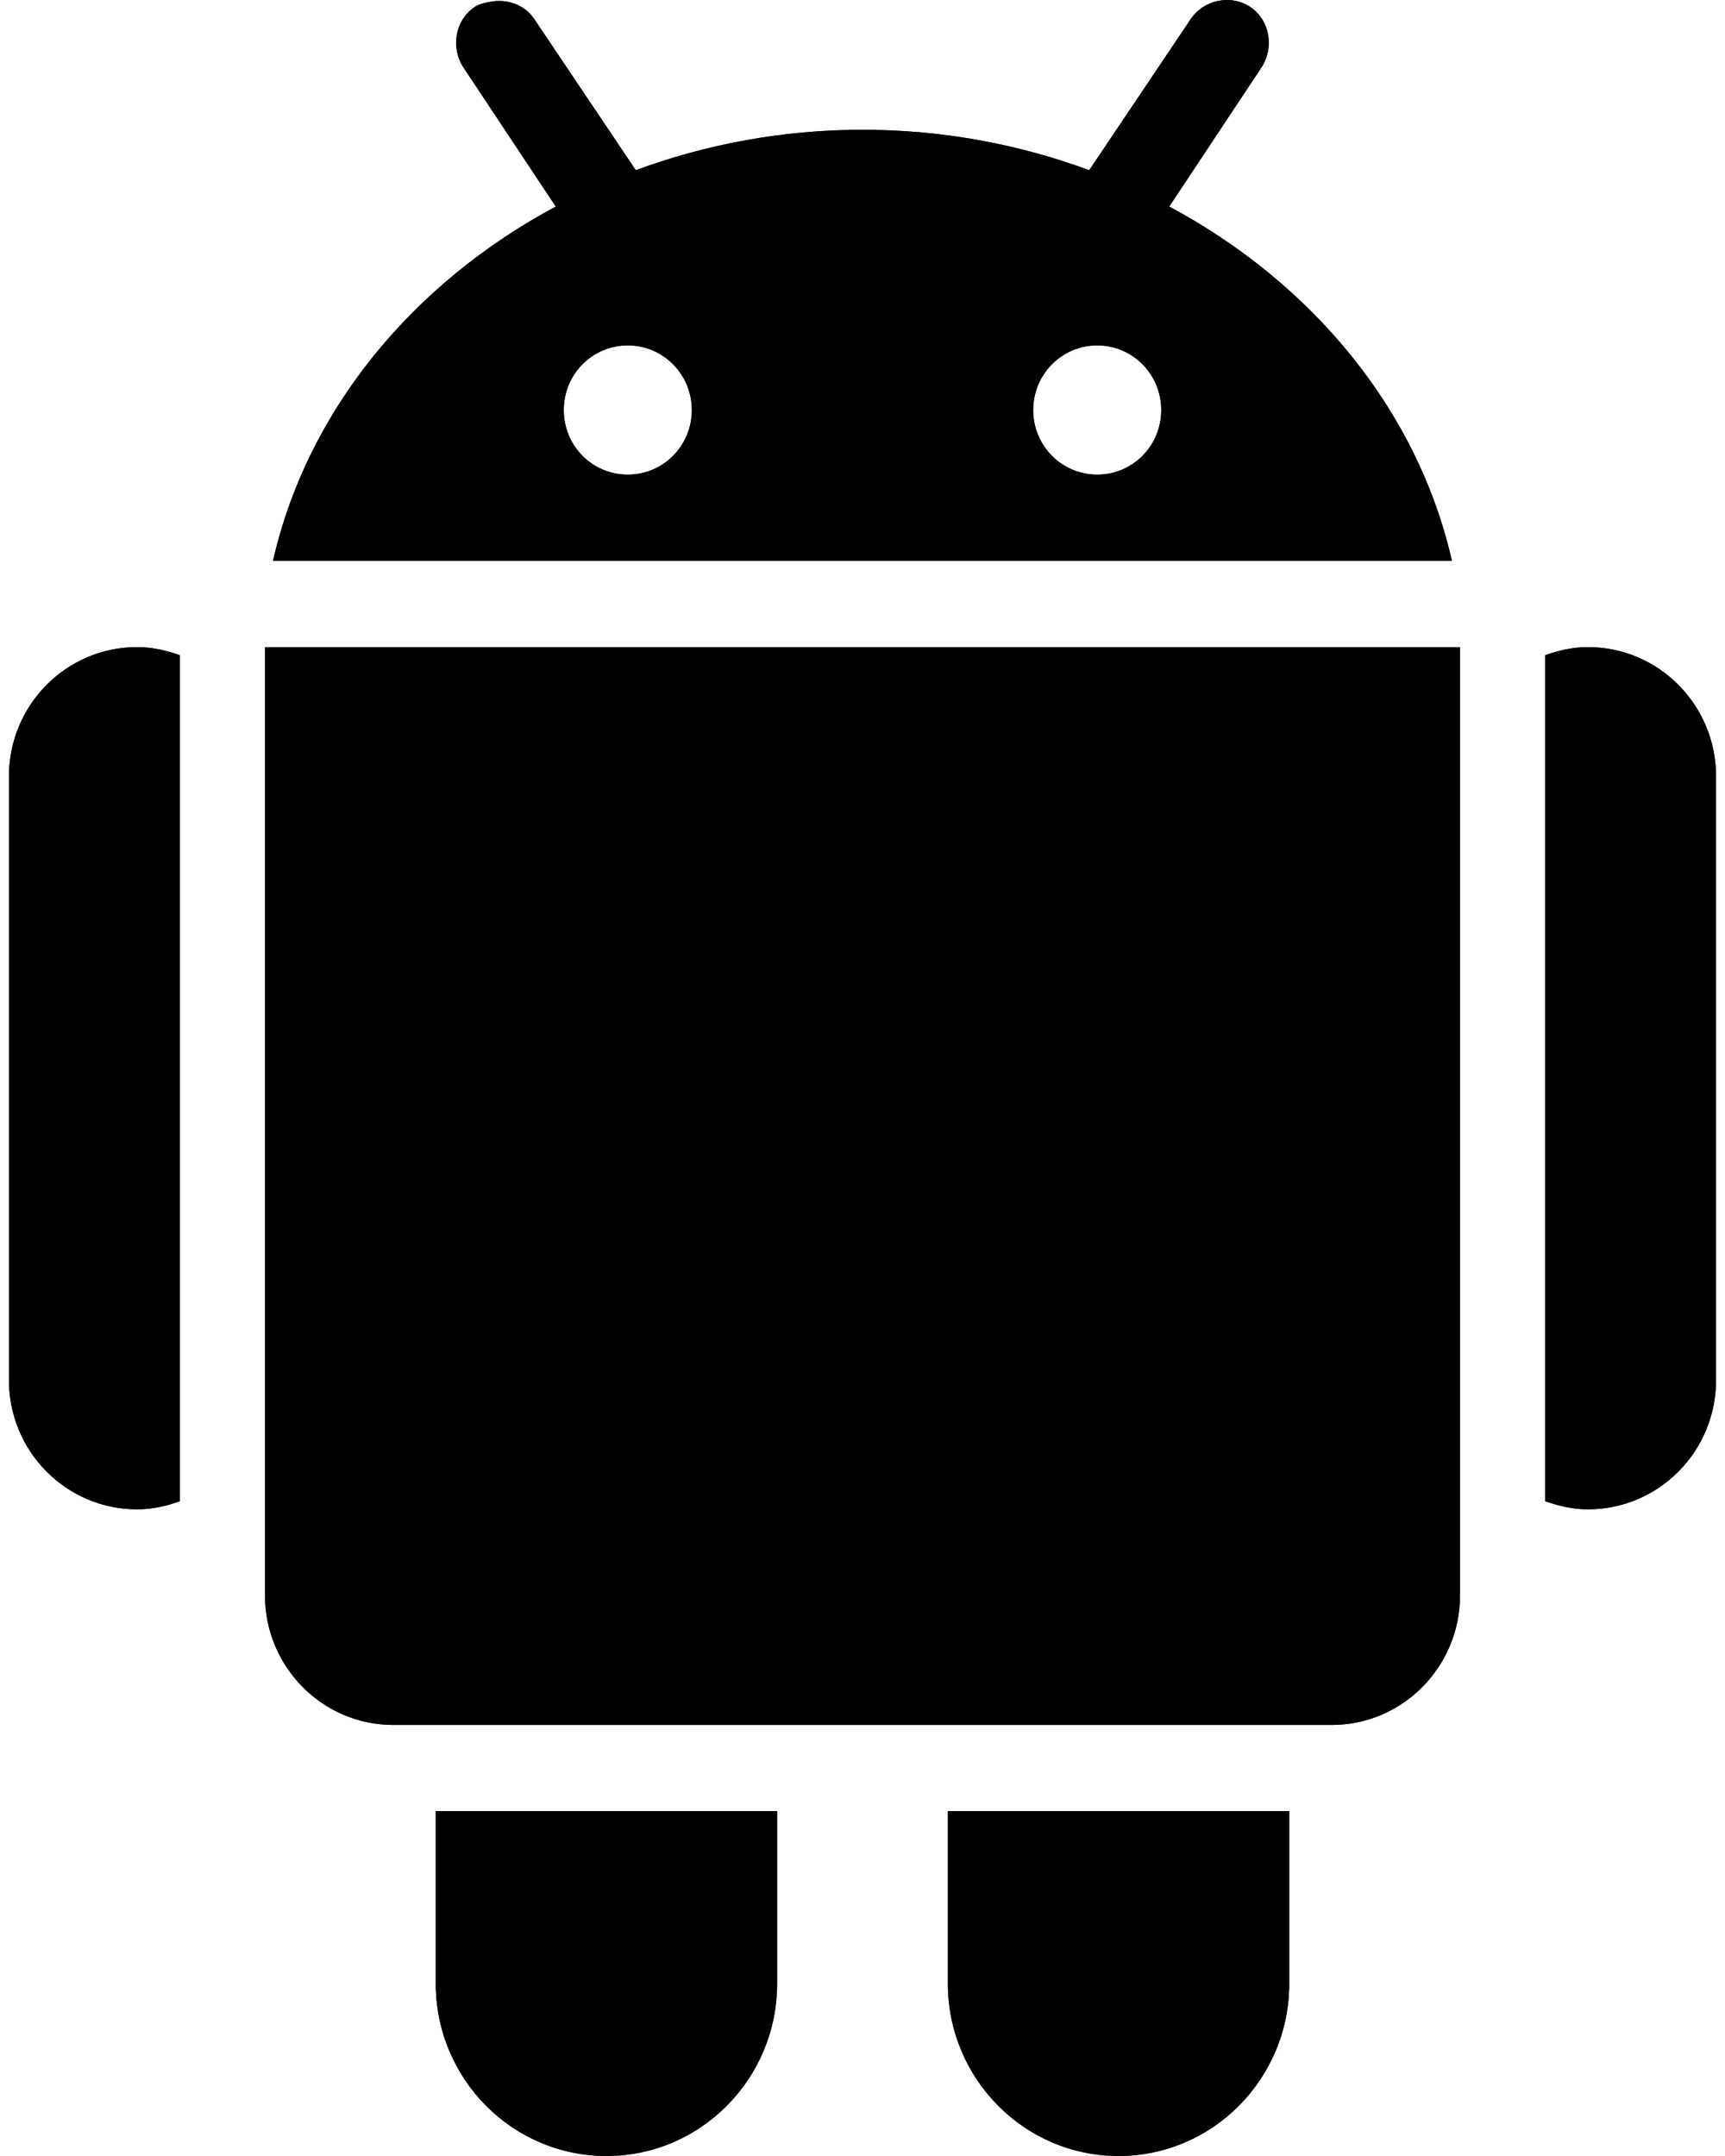 <?xml version="1.0" encoding="UTF-8"?> <svg xmlns="http://www.w3.org/2000/svg" width="16" height="20" viewBox="0 0 16 20" fill="none"><path d="M4.549 0.017C4.498 0.026 4.445 0.036 4.4 0.067C4.219 0.19 4.179 0.446 4.301 0.629L5.155 1.916C3.836 2.623 2.853 3.796 2.532 5.203H13.467C13.147 3.796 12.164 2.623 10.845 1.916L11.698 0.629C11.821 0.446 11.78 0.19 11.6 0.067C11.417 -0.057 11.165 -0.003 11.043 0.179L10.103 1.579C9.45 1.338 8.742 1.204 8 1.204C7.258 1.204 6.55 1.338 5.897 1.579L4.957 0.179C4.866 0.042 4.7 -0.013 4.549 0.017ZM5.823 3.204C6.151 3.204 6.417 3.472 6.417 3.804C6.417 4.136 6.151 4.403 5.823 4.403C5.493 4.403 5.229 4.136 5.229 3.804C5.229 3.472 5.493 3.204 5.823 3.204ZM10.177 3.204C10.506 3.204 10.771 3.472 10.771 3.804C10.771 4.136 10.506 4.403 10.177 4.403C9.849 4.403 9.583 4.136 9.583 3.804C9.583 3.472 9.849 3.204 10.177 3.204ZM1.271 6.003C0.615 6.003 0.083 6.54 0.083 7.203V12.802C0.083 13.464 0.615 14.001 1.271 14.001C1.41 14.001 1.543 13.972 1.667 13.926V6.078C1.543 6.033 1.41 6.003 1.271 6.003ZM2.458 6.003V14.801C2.458 15.462 2.992 16.001 3.646 16.001H12.354C13.008 16.001 13.542 15.462 13.542 14.801V6.003H2.458ZM14.729 6.003C14.59 6.003 14.457 6.033 14.333 6.078V13.926C14.457 13.97 14.59 14.001 14.729 14.001C15.385 14.001 15.917 13.464 15.917 12.802V7.203C15.917 6.54 15.385 6.003 14.729 6.003ZM4.042 16.801V18.4C4.042 19.283 4.751 20 5.625 20C6.499 20 7.208 19.283 7.208 18.4V16.801H4.042ZM8.792 16.801V18.4C8.792 19.283 9.501 20 10.375 20C11.248 20 11.958 19.283 11.958 18.4V16.801H8.792Z" fill="black"></path><path d="M4.549 0.017C4.498 0.026 4.445 0.036 4.4 0.067C4.219 0.19 4.179 0.446 4.301 0.629L5.155 1.916C3.836 2.623 2.853 3.796 2.532 5.203H13.467C13.147 3.796 12.164 2.623 10.845 1.916L11.698 0.629C11.821 0.446 11.78 0.19 11.6 0.067C11.417 -0.057 11.165 -0.003 11.043 0.179L10.103 1.579C9.45 1.338 8.742 1.204 8 1.204C7.258 1.204 6.55 1.338 5.897 1.579L4.957 0.179C4.866 0.042 4.7 -0.013 4.549 0.017ZM5.823 3.204C6.151 3.204 6.417 3.472 6.417 3.804C6.417 4.136 6.151 4.403 5.823 4.403C5.493 4.403 5.229 4.136 5.229 3.804C5.229 3.472 5.493 3.204 5.823 3.204ZM10.177 3.204C10.506 3.204 10.771 3.472 10.771 3.804C10.771 4.136 10.506 4.403 10.177 4.403C9.849 4.403 9.583 4.136 9.583 3.804C9.583 3.472 9.849 3.204 10.177 3.204ZM1.271 6.003C0.615 6.003 0.083 6.54 0.083 7.203V12.802C0.083 13.464 0.615 14.001 1.271 14.001C1.41 14.001 1.543 13.972 1.667 13.926V6.078C1.543 6.033 1.41 6.003 1.271 6.003ZM2.458 6.003V14.801C2.458 15.462 2.992 16.001 3.646 16.001H12.354C13.008 16.001 13.542 15.462 13.542 14.801V6.003H2.458ZM14.729 6.003C14.59 6.003 14.457 6.033 14.333 6.078V13.926C14.457 13.97 14.59 14.001 14.729 14.001C15.385 14.001 15.917 13.464 15.917 12.802V7.203C15.917 6.54 15.385 6.003 14.729 6.003ZM4.042 16.801V18.4C4.042 19.283 4.751 20 5.625 20C6.499 20 7.208 19.283 7.208 18.4V16.801H4.042ZM8.792 16.801V18.4C8.792 19.283 9.501 20 10.375 20C11.248 20 11.958 19.283 11.958 18.4V16.801H8.792Z" fill="black" fill-opacity="0.2"></path><path d="M4.549 0.017C4.498 0.026 4.445 0.036 4.4 0.067C4.219 0.19 4.179 0.446 4.301 0.629L5.155 1.916C3.836 2.623 2.853 3.796 2.532 5.203H13.467C13.147 3.796 12.164 2.623 10.845 1.916L11.698 0.629C11.821 0.446 11.78 0.19 11.6 0.067C11.417 -0.057 11.165 -0.003 11.043 0.179L10.103 1.579C9.45 1.338 8.742 1.204 8 1.204C7.258 1.204 6.55 1.338 5.897 1.579L4.957 0.179C4.866 0.042 4.7 -0.013 4.549 0.017ZM5.823 3.204C6.151 3.204 6.417 3.472 6.417 3.804C6.417 4.136 6.151 4.403 5.823 4.403C5.493 4.403 5.229 4.136 5.229 3.804C5.229 3.472 5.493 3.204 5.823 3.204ZM10.177 3.204C10.506 3.204 10.771 3.472 10.771 3.804C10.771 4.136 10.506 4.403 10.177 4.403C9.849 4.403 9.583 4.136 9.583 3.804C9.583 3.472 9.849 3.204 10.177 3.204ZM1.271 6.003C0.615 6.003 0.083 6.54 0.083 7.203V12.802C0.083 13.464 0.615 14.001 1.271 14.001C1.41 14.001 1.543 13.972 1.667 13.926V6.078C1.543 6.033 1.41 6.003 1.271 6.003ZM2.458 6.003V14.801C2.458 15.462 2.992 16.001 3.646 16.001H12.354C13.008 16.001 13.542 15.462 13.542 14.801V6.003H2.458ZM14.729 6.003C14.59 6.003 14.457 6.033 14.333 6.078V13.926C14.457 13.97 14.59 14.001 14.729 14.001C15.385 14.001 15.917 13.464 15.917 12.802V7.203C15.917 6.54 15.385 6.003 14.729 6.003ZM4.042 16.801V18.4C4.042 19.283 4.751 20 5.625 20C6.499 20 7.208 19.283 7.208 18.4V16.801H4.042ZM8.792 16.801V18.4C8.792 19.283 9.501 20 10.375 20C11.248 20 11.958 19.283 11.958 18.4V16.801H8.792Z" fill="black" fill-opacity="0.2"></path><path d="M4.549 0.017C4.498 0.026 4.445 0.036 4.4 0.067C4.219 0.19 4.179 0.446 4.301 0.629L5.155 1.916C3.836 2.623 2.853 3.796 2.532 5.203H13.467C13.147 3.796 12.164 2.623 10.845 1.916L11.698 0.629C11.821 0.446 11.78 0.19 11.6 0.067C11.417 -0.057 11.165 -0.003 11.043 0.179L10.103 1.579C9.45 1.338 8.742 1.204 8 1.204C7.258 1.204 6.55 1.338 5.897 1.579L4.957 0.179C4.866 0.042 4.7 -0.013 4.549 0.017ZM5.823 3.204C6.151 3.204 6.417 3.472 6.417 3.804C6.417 4.136 6.151 4.403 5.823 4.403C5.493 4.403 5.229 4.136 5.229 3.804C5.229 3.472 5.493 3.204 5.823 3.204ZM10.177 3.204C10.506 3.204 10.771 3.472 10.771 3.804C10.771 4.136 10.506 4.403 10.177 4.403C9.849 4.403 9.583 4.136 9.583 3.804C9.583 3.472 9.849 3.204 10.177 3.204ZM1.271 6.003C0.615 6.003 0.083 6.54 0.083 7.203V12.802C0.083 13.464 0.615 14.001 1.271 14.001C1.41 14.001 1.543 13.972 1.667 13.926V6.078C1.543 6.033 1.41 6.003 1.271 6.003ZM2.458 6.003V14.801C2.458 15.462 2.992 16.001 3.646 16.001H12.354C13.008 16.001 13.542 15.462 13.542 14.801V6.003H2.458ZM14.729 6.003C14.59 6.003 14.457 6.033 14.333 6.078V13.926C14.457 13.97 14.59 14.001 14.729 14.001C15.385 14.001 15.917 13.464 15.917 12.802V7.203C15.917 6.54 15.385 6.003 14.729 6.003ZM4.042 16.801V18.4C4.042 19.283 4.751 20 5.625 20C6.499 20 7.208 19.283 7.208 18.4V16.801H4.042ZM8.792 16.801V18.4C8.792 19.283 9.501 20 10.375 20C11.248 20 11.958 19.283 11.958 18.4V16.801H8.792Z" fill="black" fill-opacity="0.2"></path><path d="M4.549 0.017C4.498 0.026 4.445 0.036 4.4 0.067C4.219 0.19 4.179 0.446 4.301 0.629L5.155 1.916C3.836 2.623 2.853 3.796 2.532 5.203H13.467C13.147 3.796 12.164 2.623 10.845 1.916L11.698 0.629C11.821 0.446 11.78 0.19 11.6 0.067C11.417 -0.057 11.165 -0.003 11.043 0.179L10.103 1.579C9.45 1.338 8.742 1.204 8 1.204C7.258 1.204 6.55 1.338 5.897 1.579L4.957 0.179C4.866 0.042 4.7 -0.013 4.549 0.017ZM5.823 3.204C6.151 3.204 6.417 3.472 6.417 3.804C6.417 4.136 6.151 4.403 5.823 4.403C5.493 4.403 5.229 4.136 5.229 3.804C5.229 3.472 5.493 3.204 5.823 3.204ZM10.177 3.204C10.506 3.204 10.771 3.472 10.771 3.804C10.771 4.136 10.506 4.403 10.177 4.403C9.849 4.403 9.583 4.136 9.583 3.804C9.583 3.472 9.849 3.204 10.177 3.204ZM1.271 6.003C0.615 6.003 0.083 6.54 0.083 7.203V12.802C0.083 13.464 0.615 14.001 1.271 14.001C1.41 14.001 1.543 13.972 1.667 13.926V6.078C1.543 6.033 1.41 6.003 1.271 6.003ZM2.458 6.003V14.801C2.458 15.462 2.992 16.001 3.646 16.001H12.354C13.008 16.001 13.542 15.462 13.542 14.801V6.003H2.458ZM14.729 6.003C14.59 6.003 14.457 6.033 14.333 6.078V13.926C14.457 13.97 14.59 14.001 14.729 14.001C15.385 14.001 15.917 13.464 15.917 12.802V7.203C15.917 6.54 15.385 6.003 14.729 6.003ZM4.042 16.801V18.4C4.042 19.283 4.751 20 5.625 20C6.499 20 7.208 19.283 7.208 18.4V16.801H4.042ZM8.792 16.801V18.4C8.792 19.283 9.501 20 10.375 20C11.248 20 11.958 19.283 11.958 18.4V16.801H8.792Z" fill="black" fill-opacity="0.2"></path><path d="M4.549 0.017C4.498 0.026 4.445 0.036 4.4 0.067C4.219 0.19 4.179 0.446 4.301 0.629L5.155 1.916C3.836 2.623 2.853 3.796 2.532 5.203H13.467C13.147 3.796 12.164 2.623 10.845 1.916L11.698 0.629C11.821 0.446 11.78 0.19 11.6 0.067C11.417 -0.057 11.165 -0.003 11.043 0.179L10.103 1.579C9.45 1.338 8.742 1.204 8 1.204C7.258 1.204 6.55 1.338 5.897 1.579L4.957 0.179C4.866 0.042 4.7 -0.013 4.549 0.017ZM5.823 3.204C6.151 3.204 6.417 3.472 6.417 3.804C6.417 4.136 6.151 4.403 5.823 4.403C5.493 4.403 5.229 4.136 5.229 3.804C5.229 3.472 5.493 3.204 5.823 3.204ZM10.177 3.204C10.506 3.204 10.771 3.472 10.771 3.804C10.771 4.136 10.506 4.403 10.177 4.403C9.849 4.403 9.583 4.136 9.583 3.804C9.583 3.472 9.849 3.204 10.177 3.204ZM1.271 6.003C0.615 6.003 0.083 6.54 0.083 7.203V12.802C0.083 13.464 0.615 14.001 1.271 14.001C1.41 14.001 1.543 13.972 1.667 13.926V6.078C1.543 6.033 1.41 6.003 1.271 6.003ZM2.458 6.003V14.801C2.458 15.462 2.992 16.001 3.646 16.001H12.354C13.008 16.001 13.542 15.462 13.542 14.801V6.003H2.458ZM14.729 6.003C14.59 6.003 14.457 6.033 14.333 6.078V13.926C14.457 13.97 14.59 14.001 14.729 14.001C15.385 14.001 15.917 13.464 15.917 12.802V7.203C15.917 6.54 15.385 6.003 14.729 6.003ZM4.042 16.801V18.4C4.042 19.283 4.751 20 5.625 20C6.499 20 7.208 19.283 7.208 18.4V16.801H4.042ZM8.792 16.801V18.4C8.792 19.283 9.501 20 10.375 20C11.248 20 11.958 19.283 11.958 18.4V16.801H8.792Z" fill="black" fill-opacity="0.2"></path><path d="M4.549 0.017C4.498 0.026 4.445 0.036 4.4 0.067C4.219 0.19 4.179 0.446 4.301 0.629L5.155 1.916C3.836 2.623 2.853 3.796 2.532 5.203H13.467C13.147 3.796 12.164 2.623 10.845 1.916L11.698 0.629C11.821 0.446 11.78 0.19 11.6 0.067C11.417 -0.057 11.165 -0.003 11.043 0.179L10.103 1.579C9.45 1.338 8.742 1.204 8 1.204C7.258 1.204 6.55 1.338 5.897 1.579L4.957 0.179C4.866 0.042 4.7 -0.013 4.549 0.017ZM5.823 3.204C6.151 3.204 6.417 3.472 6.417 3.804C6.417 4.136 6.151 4.403 5.823 4.403C5.493 4.403 5.229 4.136 5.229 3.804C5.229 3.472 5.493 3.204 5.823 3.204ZM10.177 3.204C10.506 3.204 10.771 3.472 10.771 3.804C10.771 4.136 10.506 4.403 10.177 4.403C9.849 4.403 9.583 4.136 9.583 3.804C9.583 3.472 9.849 3.204 10.177 3.204ZM1.271 6.003C0.615 6.003 0.083 6.54 0.083 7.203V12.802C0.083 13.464 0.615 14.001 1.271 14.001C1.41 14.001 1.543 13.972 1.667 13.926V6.078C1.543 6.033 1.41 6.003 1.271 6.003ZM2.458 6.003V14.801C2.458 15.462 2.992 16.001 3.646 16.001H12.354C13.008 16.001 13.542 15.462 13.542 14.801V6.003H2.458ZM14.729 6.003C14.59 6.003 14.457 6.033 14.333 6.078V13.926C14.457 13.97 14.59 14.001 14.729 14.001C15.385 14.001 15.917 13.464 15.917 12.802V7.203C15.917 6.54 15.385 6.003 14.729 6.003ZM4.042 16.801V18.4C4.042 19.283 4.751 20 5.625 20C6.499 20 7.208 19.283 7.208 18.4V16.801H4.042ZM8.792 16.801V18.4C8.792 19.283 9.501 20 10.375 20C11.248 20 11.958 19.283 11.958 18.4V16.801H8.792Z" fill="black" fill-opacity="0.2"></path></svg> 